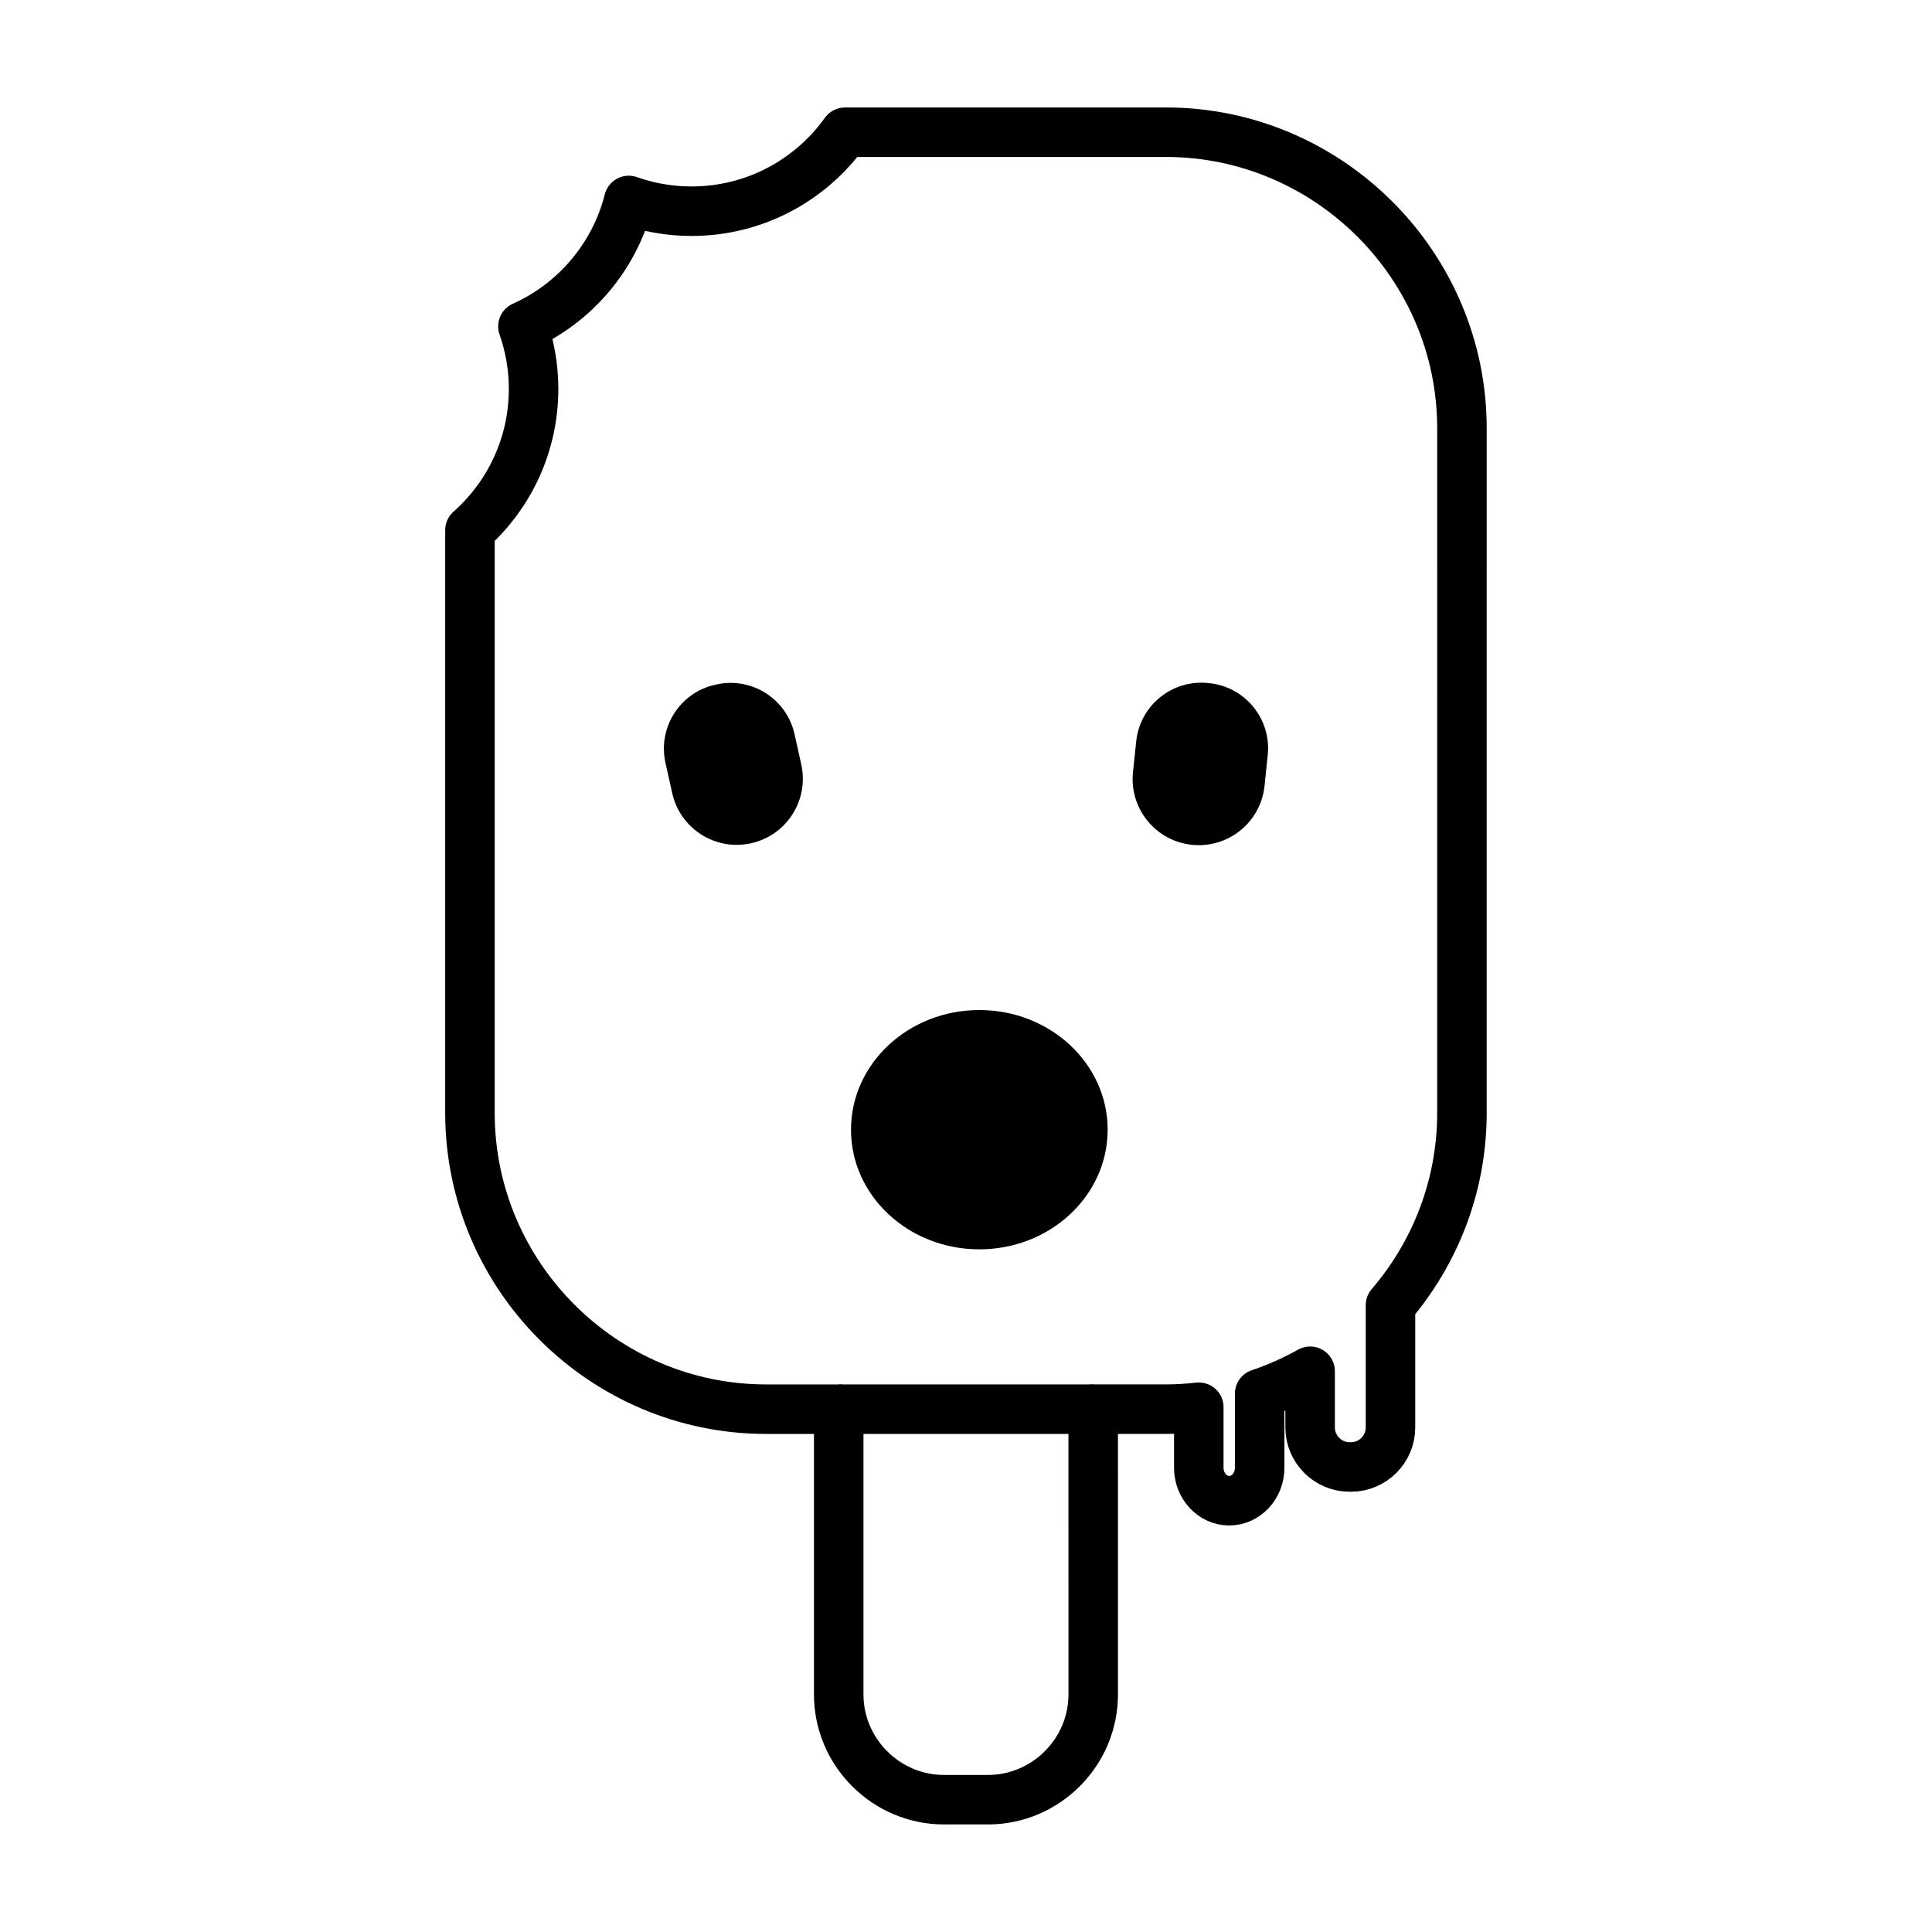 <?xml version="1.0" encoding="UTF-8"?>
<!-- Uploaded to: ICON Repo, www.iconrepo.com, Generator: ICON Repo Mixer Tools -->
<svg width="800px" height="800px" version="1.1" viewBox="144 144 512 512" xmlns="http://www.w3.org/2000/svg">
 <path transform="matrix(5.248 0 0 5.248 148.09 148.09)" d="m58.091 5.898h-16.199c-1.729 2.414-4.555 3.988-7.75 3.988-1.111 0-2.178-0.191-3.17-0.542-0.719 2.845-2.717 5.179-5.346 6.358 0.348 0.988 0.539 2.051 0.539 3.158 0 2.839-1.243 5.387-3.213 7.132v29.43c0 8.229 6.73 14.959 14.957 14.959h3.664v14.402c0 2.924 2.395 5.318 5.318 5.318h2.217c2.924 0 5.317-2.395 5.317-5.318l-7.44e-4 -14.403h3.665c0.563 0 1.119-0.035 1.667-0.098v3.059c0 0.914 0.691 1.662 1.537 1.662s1.537-0.748 1.537-1.662l-7.45e-4 -3.742c0.889-0.299 1.741-0.68 2.549-1.133v2.84c0 1.096 0.897 1.994 1.995 1.994h0.068c1.097 0 1.995-0.898 1.995-1.994v-6.174c2.244-2.617 3.608-6.012 3.608-9.711l7.44e-4 -34.567c0.001-8.227-6.729-14.957-14.955-14.957zm0 0" fill="none" stroke="#000000" stroke-linecap="round" stroke-linejoin="round" stroke-miterlimit="10" stroke-width="2.5"/>
 <path transform="matrix(5.248 0 0 5.248 148.09 148.09)" d="m41.573 70.381h12.853" fill="none" stroke="#000000" stroke-miterlimit="10" stroke-width="2.5"/>
 <path d="m437.54 443.38c0 17.512-15.227 31.707-34.008 31.707s-34.008-14.195-34.008-31.707c0-17.512 15.227-31.707 34.008-31.707s34.008 14.195 34.008 31.707"/>
 <path d="m464.51 325.05-0.336-0.035c-9.531-0.996-18.059 5.914-19.066 15.445l-0.859 8.176c-1.004 9.621 5.988 18.242 15.613 19.246 9.613 1.008 18.238-5.973 19.25-15.598l0.852-8.176c0.988-9.527-5.922-18.062-15.453-19.059z"/>
 <path d="m354.56 338.55c-2.09-9.352-11.355-15.242-20.703-13.156l-0.348 0.074c-9.348 2.082-15.23 11.352-13.152 20.691l1.785 8.031c2.109 9.441 11.461 15.391 20.906 13.281 9.453-2.094 15.398-11.461 13.293-20.902z"/>
</svg>